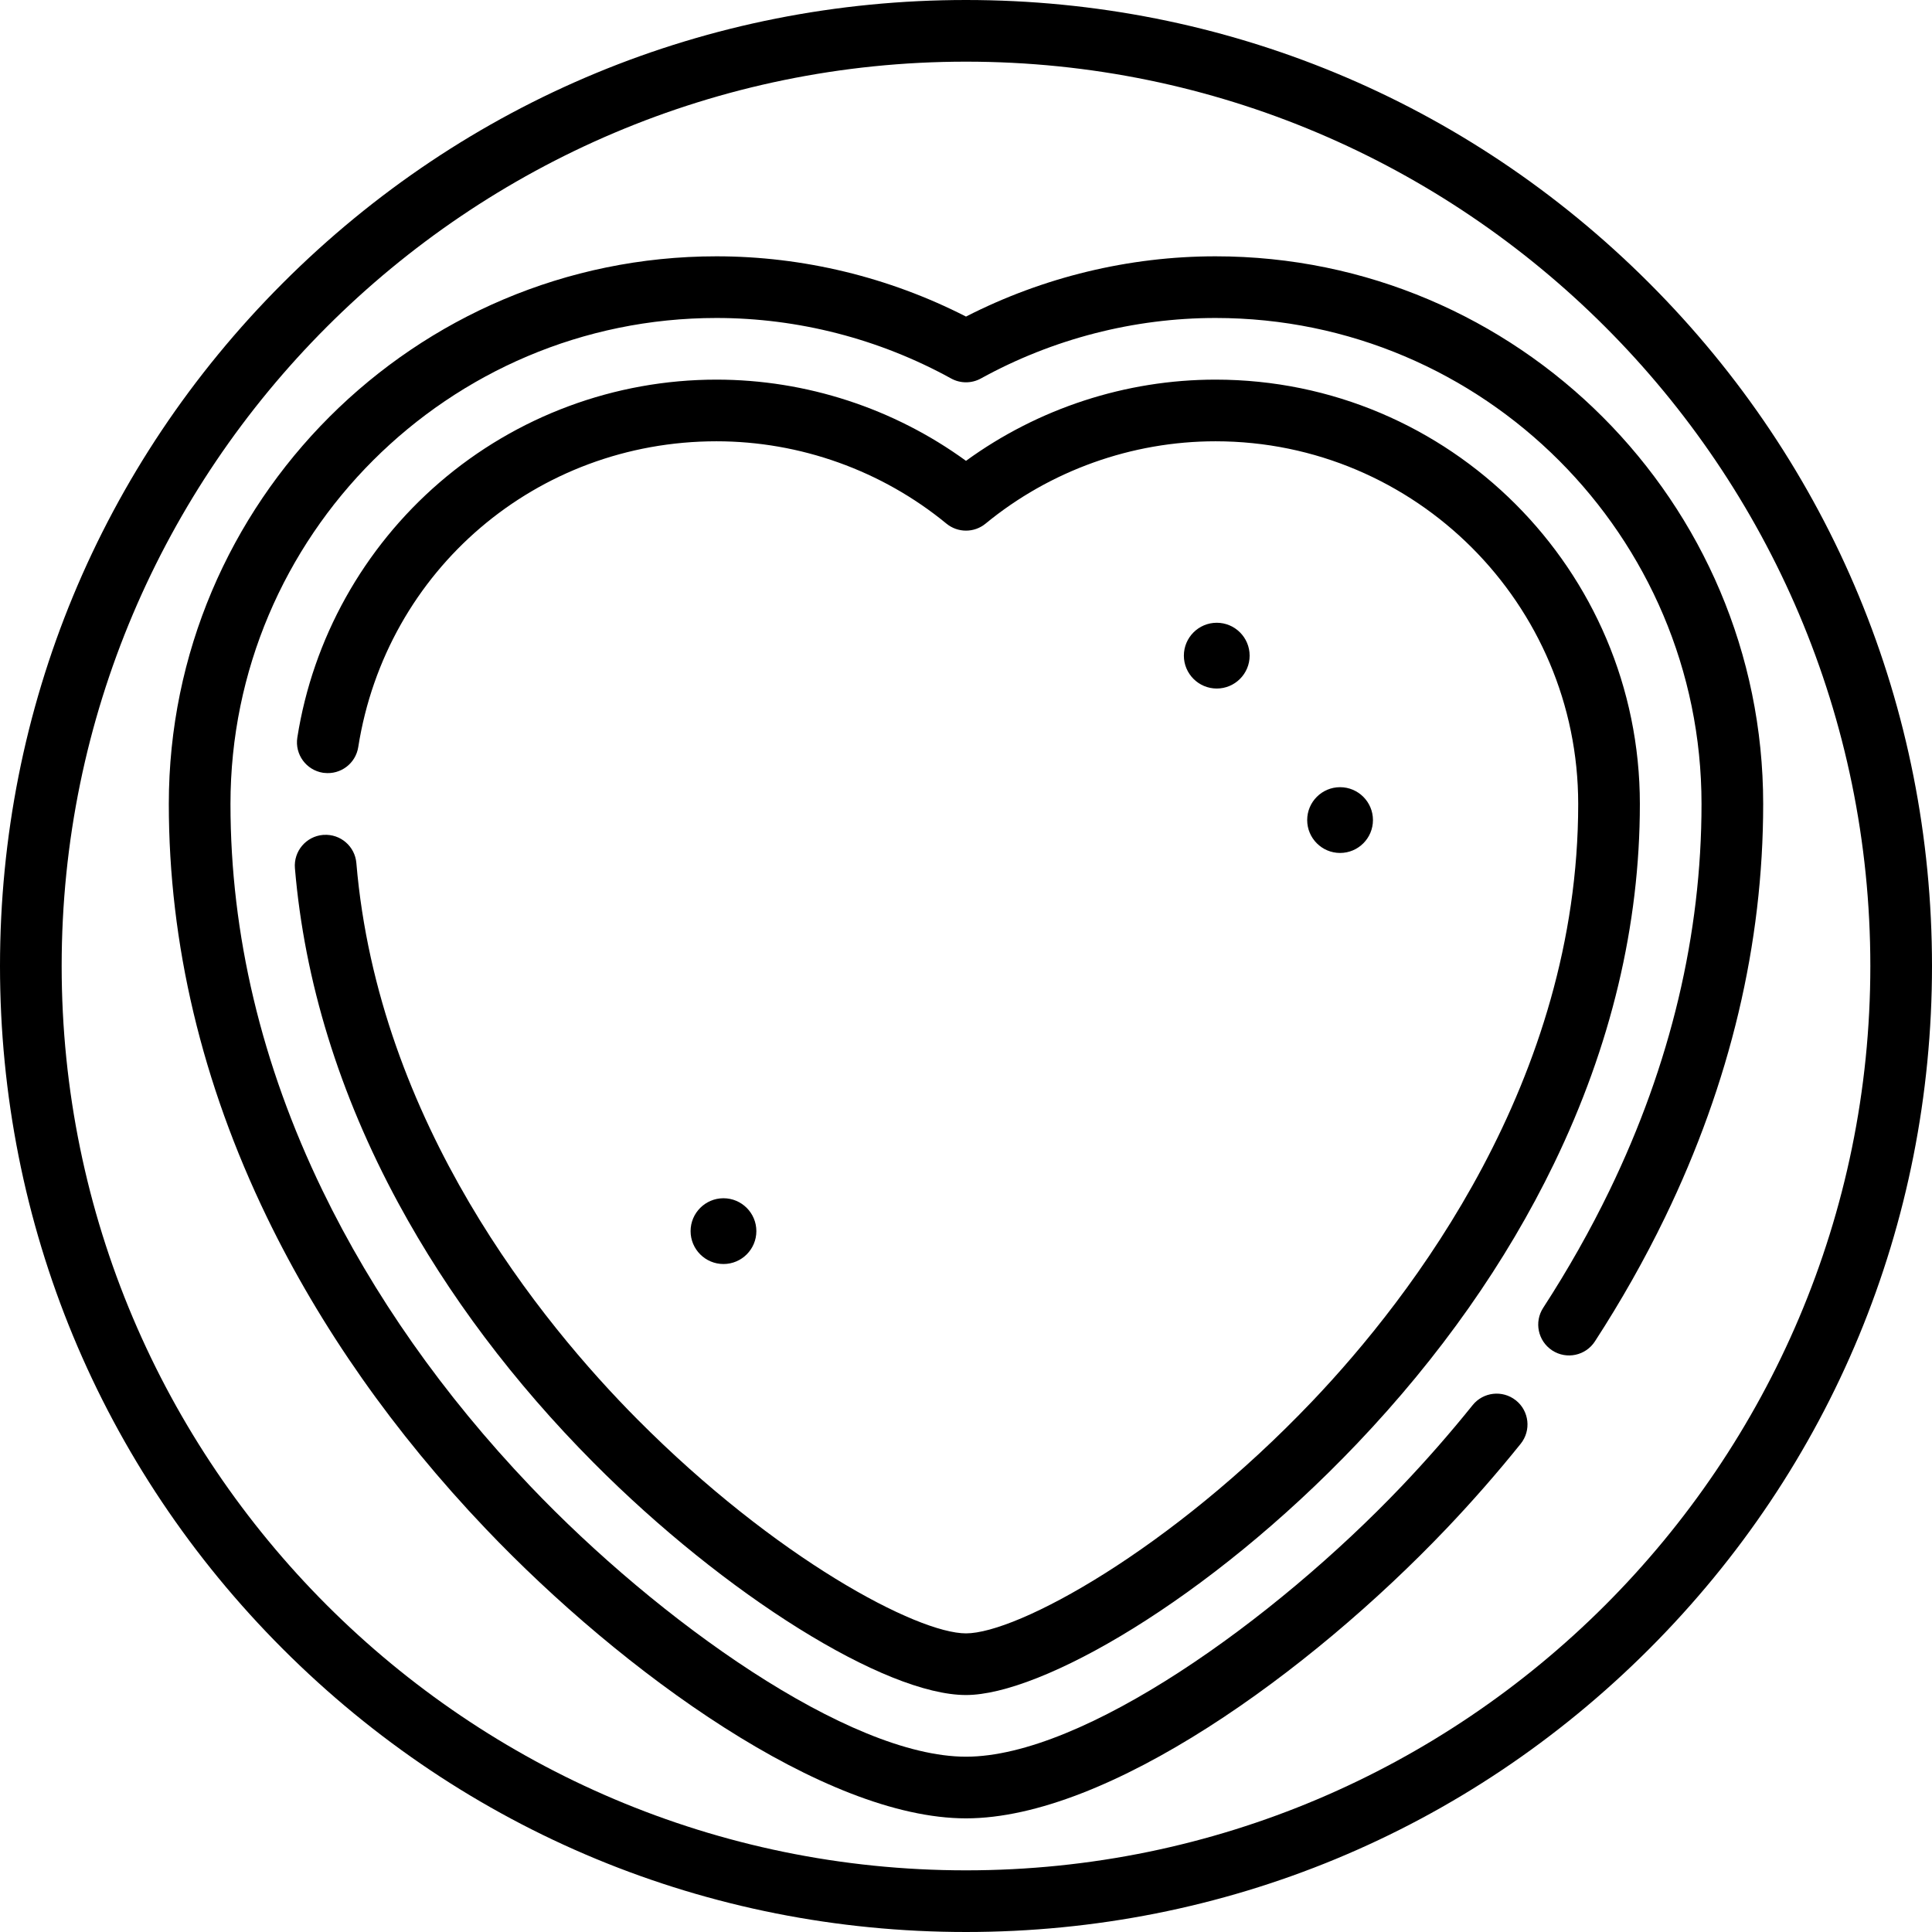 <?xml version="1.0" encoding="iso-8859-1"?>
<!-- Generator: Adobe Illustrator 19.0.0, SVG Export Plug-In . SVG Version: 6.00 Build 0)  -->
<svg version="1.1" id="Capa_1" xmlns="http://www.w3.org/2000/svg" xmlns:xlink="http://www.w3.org/1999/xlink" x="0px" y="0px"
	 viewBox="0 0 470 470" style="enable-background:new 0 0 470 470;" xml:space="preserve">
<g>
	<path d="M401.17,68.83C356.784,24.444,297.771,0,235,0C172.229,0,113.215,24.444,68.83,68.83C24.444,113.215,0,172.229,0,235
		s24.444,121.785,68.83,166.17C113.215,445.556,172.229,470,235,470c62.771,0,121.784-24.444,166.17-68.83
		C445.556,356.785,470,297.771,470,235S445.556,113.215,401.17,68.83z M235,455c-121.309,0-220-98.691-220-220S113.691,15,235,15
		s220,98.691,220,220S356.309,455,235,455z"/>
	<path d="M176.001,307.5c4.411,0,8-3.589,8-8s-3.589-8-8-8s-8,3.589-8,8S171.59,307.5,176.001,307.5z"/>
	<path d="M326.001,207.5c4.411,0,8-3.589,8-8s-3.589-8-8-8s-8,3.589-8,8S321.59,207.5,326.001,207.5z"/>
	<path d="M296.001,167.5c4.411,0,8-3.589,8-8s-3.589-8-8-8s-8,3.589-8,8S291.59,167.5,296.001,167.5z"/>
	<path d="M398.932,195.584c0-56.922-46.31-103.231-103.231-103.231c-21.807,0-43.137,6.979-60.701,19.757
		c-17.564-12.779-38.894-19.757-60.701-19.757c-24.744,0-48.677,8.89-67.391,25.032c-18.515,15.971-30.794,38.001-34.576,62.033
		c-0.644,4.092,2.151,7.931,6.243,8.575c0.097,0.015,0.193,0.019,0.29,0.031c3.981,0.473,7.656-2.279,8.285-6.274
		c6.785-43.108,43.436-74.397,87.149-74.397c20.355,0,40.221,7.113,55.939,20.03c2.768,2.274,6.756,2.274,9.523,0
		c15.718-12.917,35.584-20.03,55.939-20.03c48.651,0,88.231,39.58,88.231,88.231c0,67.295-40.505,119.891-64.65,145.253
		c-34.644,36.39-71.825,56.516-84.282,56.516c-11.831,0-46.207-18.107-79.977-52.104c-23.229-23.383-62.993-72.055-68.329-135.296
		c-0.345-4.074-3.879-7.113-7.947-6.849c-0.053,0.003-0.104,0.001-0.157,0.005c-4.127,0.349-7.191,3.977-6.843,8.104
		c2.323,27.524,10.785,54.933,25.15,81.464c12.117,22.377,28.093,43.622,47.484,63.142c32.014,32.229,70.972,56.532,90.619,56.532
		c18.143,0,58.692-22.882,95.146-61.174c20.155-21.171,36.272-44.088,47.906-68.115
		C391.907,254.448,398.932,225.015,398.932,195.584z"/>
	<path d="M295.701,62.354c-21.032,0-41.93,5.058-60.701,14.658c-18.771-9.601-39.669-14.658-60.701-14.658
		c-73.464,0-133.231,59.767-133.231,133.231c0,33.997,8.034,67.828,23.879,100.553c12.988,26.827,30.88,52.306,53.179,75.728
		c33.402,35.086,82.494,70.488,116.875,70.488s83.473-35.402,116.875-70.488c6.286-6.603,12.363-13.546,18.064-20.637
		c2.595-3.228,2.083-7.949-1.146-10.544c-0.022-0.018-0.045-0.032-0.068-0.049c-3.227-2.536-7.9-2.011-10.477,1.195
		c-5.44,6.767-11.24,13.392-17.238,19.693c-31.144,32.714-77.558,65.831-106.01,65.831s-74.867-33.117-106.01-65.831
		c-21.227-22.296-38.231-46.494-50.542-71.922c-14.85-30.67-22.38-62.302-22.38-94.016c0-65.193,53.038-118.231,118.231-118.231
		c19.87,0,39.608,5.089,57.082,14.718c2.253,1.241,4.986,1.241,7.239,0c17.473-9.629,37.211-14.718,57.081-14.718
		c65.193,0,118.231,53.038,118.231,118.231c0,31.714-7.53,63.346-22.38,94.017c-4.664,9.633-10.093,19.24-16.138,28.555
		c-2.235,3.445-1.279,8.036,2.123,10.312c0.03,0.02,0.056,0.043,0.086,0.062c3.474,2.254,8.119,1.266,10.374-2.209
		c6.383-9.836,12.122-19.991,17.056-30.184c15.845-32.726,23.879-66.557,23.879-100.553
		C428.932,122.121,369.165,62.354,295.701,62.354z"/>
</g>
<g>
</g>
<g>
</g>
<g>
</g>
<g>
</g>
<g>
</g>
<g>
</g>
<g>
</g>
<g>
</g>
<g>
</g>
<g>
</g>
<g>
</g>
<g>
</g>
<g>
</g>
<g>
</g>
<g>
</g>
</svg>
